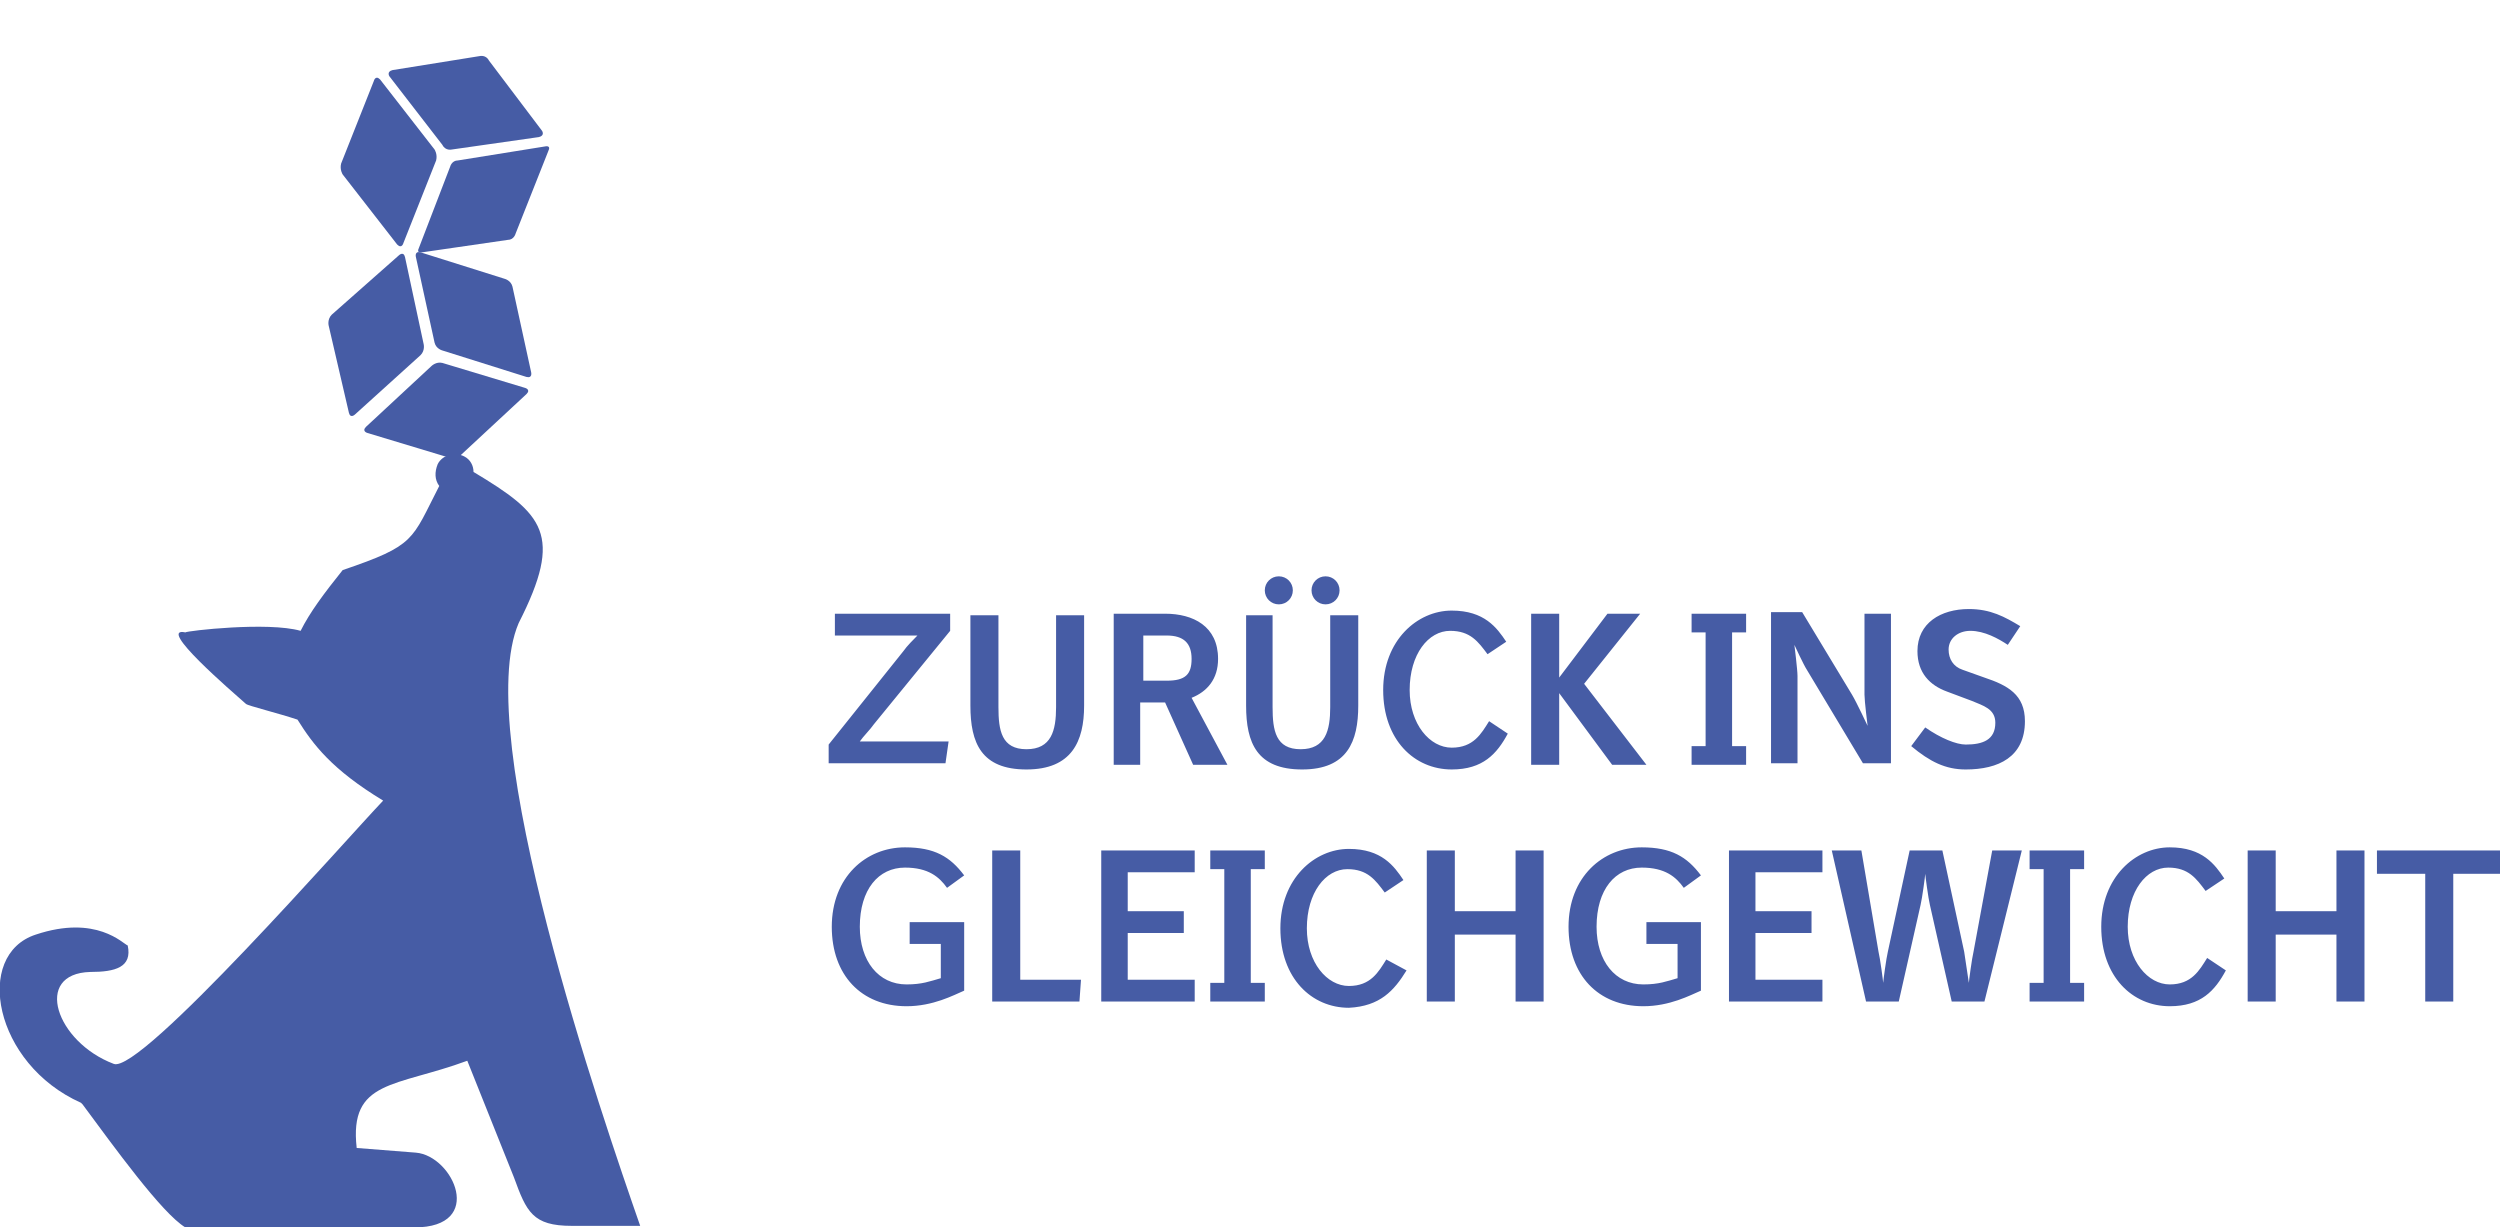 <?xml version="1.0" encoding="utf-8"?>
<!-- Generator: Adobe Illustrator 23.0.1, SVG Export Plug-In . SVG Version: 6.00 Build 0)  -->
<svg version="1.1" id="Ebene_1" xmlns="http://www.w3.org/2000/svg" xmlns:xlink="http://www.w3.org/1999/xlink" x="0px" y="0px"
	 width="160.5px" height="78.8px" viewBox="0 0 160.5 78.8" style="enable-background:new 0 0 160.5 78.8;" xml:space="preserve">
<style type="text/css">
	.st0{fill:#465CA5;}
</style>
<g>
	<path class="st0" d="M32.4,17.9c0,0,0.4,0.1,0.5,0.5l1.2,5.5c0,0,0.1,0.4-0.3,0.3l-5.4-1.7c0,0-0.4-0.1-0.5-0.5l-1.2-5.5
		c0,0-0.1-0.4,0.3-0.3L32.4,17.9z"/>
	<path class="st0" d="M25.6,16.4c0,0,0.3-0.3,0.4,0.1l1.2,5.6c0,0,0.1,0.4-0.2,0.7l-4.2,3.8c0,0-0.3,0.3-0.4-0.1l-1.3-5.6
		c0,0-0.1-0.4,0.2-0.7L25.6,16.4z"/>
	<path class="st0" d="M27.7,23.5c0,0,0.3-0.3,0.7-0.2l5.3,1.6c0,0,0.4,0.1,0.1,0.4l-4.2,3.9c0,0-0.3,0.3-0.7,0.2l-5.3-1.6
		c0,0-0.4-0.1-0.1-0.4L27.7,23.5z"/>
	<path class="st0" d="M41.1,78.7c-1.5,0-2.9,0-4.4,0c-2.5,0-2.9-0.9-3.7-3.1c-1.2-3-1.8-4.5-3-7.5c-4.6,1.7-7.6,1.2-7.1,5.6l3.8,0.3
		c2.4,0.2,4.5,4.8-0.1,4.8c-4.9,0-9.8,0-14.7,0c-1.5-0.9-4.6-5.2-6.6-7.9l-0.1-0.1c-5.6-2.5-6.9-9.5-2.9-10.8
		c3.9-1.3,5.6,0.6,5.9,0.7c0.3,1.4-0.8,1.7-2.4,1.7c-3.7,0.1-2.2,4.5,1.5,5.9c1.7,0.7,15-14.5,17.3-16.9c-3.3-2-4.5-3.6-5.5-5.2
		c-1.2-0.4-3.2-0.9-3.3-1c-0.9-0.8-5.8-5-3.9-4.6c0.1-0.1,5.3-0.7,7.4-0.1c0.6-1.2,1.5-2.4,2.7-3.9c4.7-1.6,4.4-1.9,6.2-5.4
		c-0.3-0.4-0.3-0.9-0.1-1.4c0.3-0.6,1.1-0.8,1.7-0.5c0.4,0.2,0.6,0.6,0.6,1c4.5,2.7,5.8,4,2.9,9.7C30.2,47.2,38.7,71.8,41.1,78.7"/>
	<path class="st0" d="M30.8,3.6c0,0,0.4-0.1,0.6,0.3l3.4,4.5c0,0,0.2,0.3-0.2,0.4l-5.6,0.8c0,0-0.4,0.1-0.6-0.3l-3.4-4.4
		c0,0-0.2-0.3,0.2-0.4L30.8,3.6z"/>
	<path class="st0" d="M24,5.2c0,0,0.1-0.4,0.4-0.1l3.5,4.5c0,0,0.2,0.3,0.1,0.7l-2.1,5.3c0,0-0.1,0.4-0.4,0.1l-3.5-4.5
		c0,0-0.2-0.3-0.1-0.7L24,5.2z"/>
	<path class="st0" d="M28.9,10.7c0,0,0.1-0.4,0.5-0.4L35,9.4c0,0,0.4-0.1,0.2,0.3L33.1,15c0,0-0.1,0.4-0.5,0.4l-5.5,0.8
		c0,0-0.4,0.1-0.2-0.3L28.9,10.7z"/>
	<path class="st0" d="M61.9,56.2C61,55,60,54.4,58.1,54.4c-2.5,0-4.7,1.9-4.7,5.1c0,3.1,1.9,5.1,4.8,5.1c1.7,0,3-0.7,3.7-1v-4.4
		h-3.5v1.4h2v2.2c-0.7,0.2-1.2,0.4-2.2,0.4c-1.8,0-3-1.5-3-3.7c0-2.4,1.2-3.8,2.9-3.8c1.5,0,2.2,0.6,2.7,1.3L61.9,56.2z M69.4,62.9
		h-3.9v-8.3h-1.8v9.7h5.6L69.4,62.9z M76.7,64.3v-1.4h-4.3v-3H76v-1.4h-3.6V56h4.3v-1.4h-6v9.7H76.7z M81.2,55.8v-1.2h-3.5v1.2
		l0.9,0v7.3l-0.9,0v1.2h3.5v-1.2l-0.9,0v-7.3L81.2,55.8z M90.3,62.3L89,61.6c-0.5,0.8-1,1.7-2.4,1.7c-1.4,0-2.7-1.5-2.7-3.7
		c0-2.3,1.2-3.8,2.6-3.8c1.3,0,1.8,0.7,2.4,1.5l1.2-0.8c-0.6-0.9-1.4-2-3.5-2c-2.2,0-4.4,1.9-4.4,5.1c0,3.2,2,5.1,4.4,5.1
		C88.6,64.6,89.5,63.6,90.3,62.3 M99.1,64.3v-9.7h-1.8v3.9h-3.9v-3.9h-1.8v9.7h1.8V60h3.9v4.3H99.1z M109.2,56.2
		c-0.9-1.2-1.9-1.8-3.8-1.8c-2.5,0-4.7,1.9-4.7,5.1c0,3.1,1.9,5.1,4.8,5.1c1.7,0,3-0.7,3.7-1v-4.4h-3.5v1.4h2v2.2
		c-0.7,0.2-1.2,0.4-2.2,0.4c-1.8,0-3-1.5-3-3.7c0-2.4,1.2-3.8,2.9-3.8c1.5,0,2.2,0.6,2.7,1.3L109.2,56.2z M117,64.3v-1.4h-4.3v-3
		h3.6v-1.4h-3.6V56h4.3v-1.4h-6v9.7H117z M129.8,54.6h-1.9l-1.2,6.5c-0.1,0.4-0.3,1.9-0.3,2l-0.3-2l-1.4-6.5h-2.1l-1.4,6.5
		c-0.1,0.4-0.3,1.9-0.3,2c0-0.1-0.2-1.6-0.3-2l-1.1-6.5h-1.9l2.2,9.7h2.1l1.4-6.2c0.1-0.4,0.3-1.9,0.3-2c0,0.1,0.2,1.6,0.3,2
		l1.4,6.2h2.1L129.8,54.6z M133.8,55.8v-1.2h-3.5v1.2l0.9,0v7.3l-0.9,0v1.2h3.5v-1.2l-0.9,0v-7.3L133.8,55.8z M142.9,62.3l-1.2-0.8
		c-0.5,0.8-1,1.7-2.4,1.7c-1.4,0-2.7-1.5-2.7-3.7c0-2.3,1.2-3.8,2.6-3.8c1.3,0,1.8,0.7,2.4,1.5l1.2-0.8c-0.6-0.9-1.4-2-3.5-2
		c-2.2,0-4.4,1.9-4.4,5.1c0,3.2,2,5.1,4.4,5.1C141.3,64.6,142.2,63.6,142.9,62.3 M151.8,64.3v-9.7H150v3.9h-3.9v-3.9h-1.8v9.7h1.8
		V60h3.9v4.3H151.8z M160.5,54.6h-7.9v1.5h3.1v8.2h1.8v-8.2h3L160.5,54.6z"/>
	<path class="st0" d="M61,40.5v-1.1h-7.4v1.4h5.3c-0.2,0.2-0.7,0.7-0.9,1l-4.8,6v1.2h7.5l0.2-1.4h-5.7c0.2-0.3,0.7-0.8,0.9-1.1
		L61,40.5z M69.6,45.3v-5.8h-1.8v5.9c0,1.5-0.3,2.7-1.9,2.7c-1.6,0-1.8-1.2-1.8-2.7v-5.9h-1.8v5.8c0,2.4,0.7,4.1,3.6,4.1
		S69.6,47.6,69.6,45.3 M78.8,49.1l-2.3-4.3c1-0.4,1.7-1.2,1.7-2.5c0-2.1-1.6-2.9-3.4-2.9h-3.3v9.7h1.7v-4h1.6l1.8,4H78.8z
		 M76.5,42.3c0,1-0.4,1.4-1.6,1.4h-1.5v-2.9h1.5C76,40.8,76.5,41.3,76.5,42.3 M87.2,45.3v-5.8h-1.8v5.9c0,1.5-0.3,2.7-1.9,2.7
		c-1.6,0-1.8-1.2-1.8-2.7v-5.9H80v5.8c0,2.4,0.7,4.1,3.6,4.1S87.2,47.6,87.2,45.3 M83,37.9c0-0.5-0.4-0.9-0.9-0.9s-0.9,0.4-0.9,0.9
		s0.4,0.9,0.9,0.9S83,38.4,83,37.9 M86,37.9c0-0.5-0.4-0.9-0.9-0.9c-0.5,0-0.9,0.4-0.9,0.9s0.4,0.9,0.9,0.9
		C85.6,38.8,86,38.4,86,37.9 M96.8,47.1l-1.2-0.8c-0.5,0.8-1,1.7-2.4,1.7c-1.4,0-2.7-1.5-2.7-3.7c0-2.3,1.2-3.8,2.6-3.8
		c1.3,0,1.8,0.7,2.4,1.5l1.2-0.8c-0.6-0.9-1.4-2-3.5-2c-2.2,0-4.4,1.9-4.4,5.1c0,3.2,2,5.1,4.4,5.1C95.2,49.4,96.1,48.4,96.8,47.1
		 M105.7,49.1l-4-5.2l3.6-4.5h-2.1l-3.1,4.1v-4.1h-1.8v9.7h1.8v-4.6l3.4,4.6H105.7z M112.1,40.6v-1.2h-3.5v1.2l0.9,0v7.3l-0.9,0v1.2
		h3.5v-1.2l-0.9,0v-7.3L112.1,40.6z M121.4,49.1v-9.7h-1.7v5.2c0,0.4,0.2,2,0.2,2s-0.7-1.5-1-2l-3.2-5.3h-2v9.7h1.7v-5.6
		c0-0.4-0.2-2-0.2-2s0.6,1.3,0.8,1.6l3.6,6H121.4z M130,46.3c0-1.7-1.1-2.3-2.6-2.8L126,43c-0.6-0.2-0.9-0.7-0.9-1.3
		c0-0.7,0.6-1.2,1.4-1.2c0.9,0,1.8,0.5,2.4,0.9l0.8-1.2c-1-0.6-1.9-1.1-3.3-1.1c-1.8,0-3.3,0.9-3.3,2.7c0,1.4,0.8,2.2,1.9,2.6
		l1.6,0.6c0.7,0.3,1.5,0.5,1.5,1.4c0,1.1-0.8,1.4-1.9,1.4c-0.6,0-1.6-0.4-2.6-1.1l-0.9,1.2c1.2,1,2.2,1.5,3.5,1.5
		C128.3,49.4,130,48.6,130,46.3"/>
</g>
</svg>
